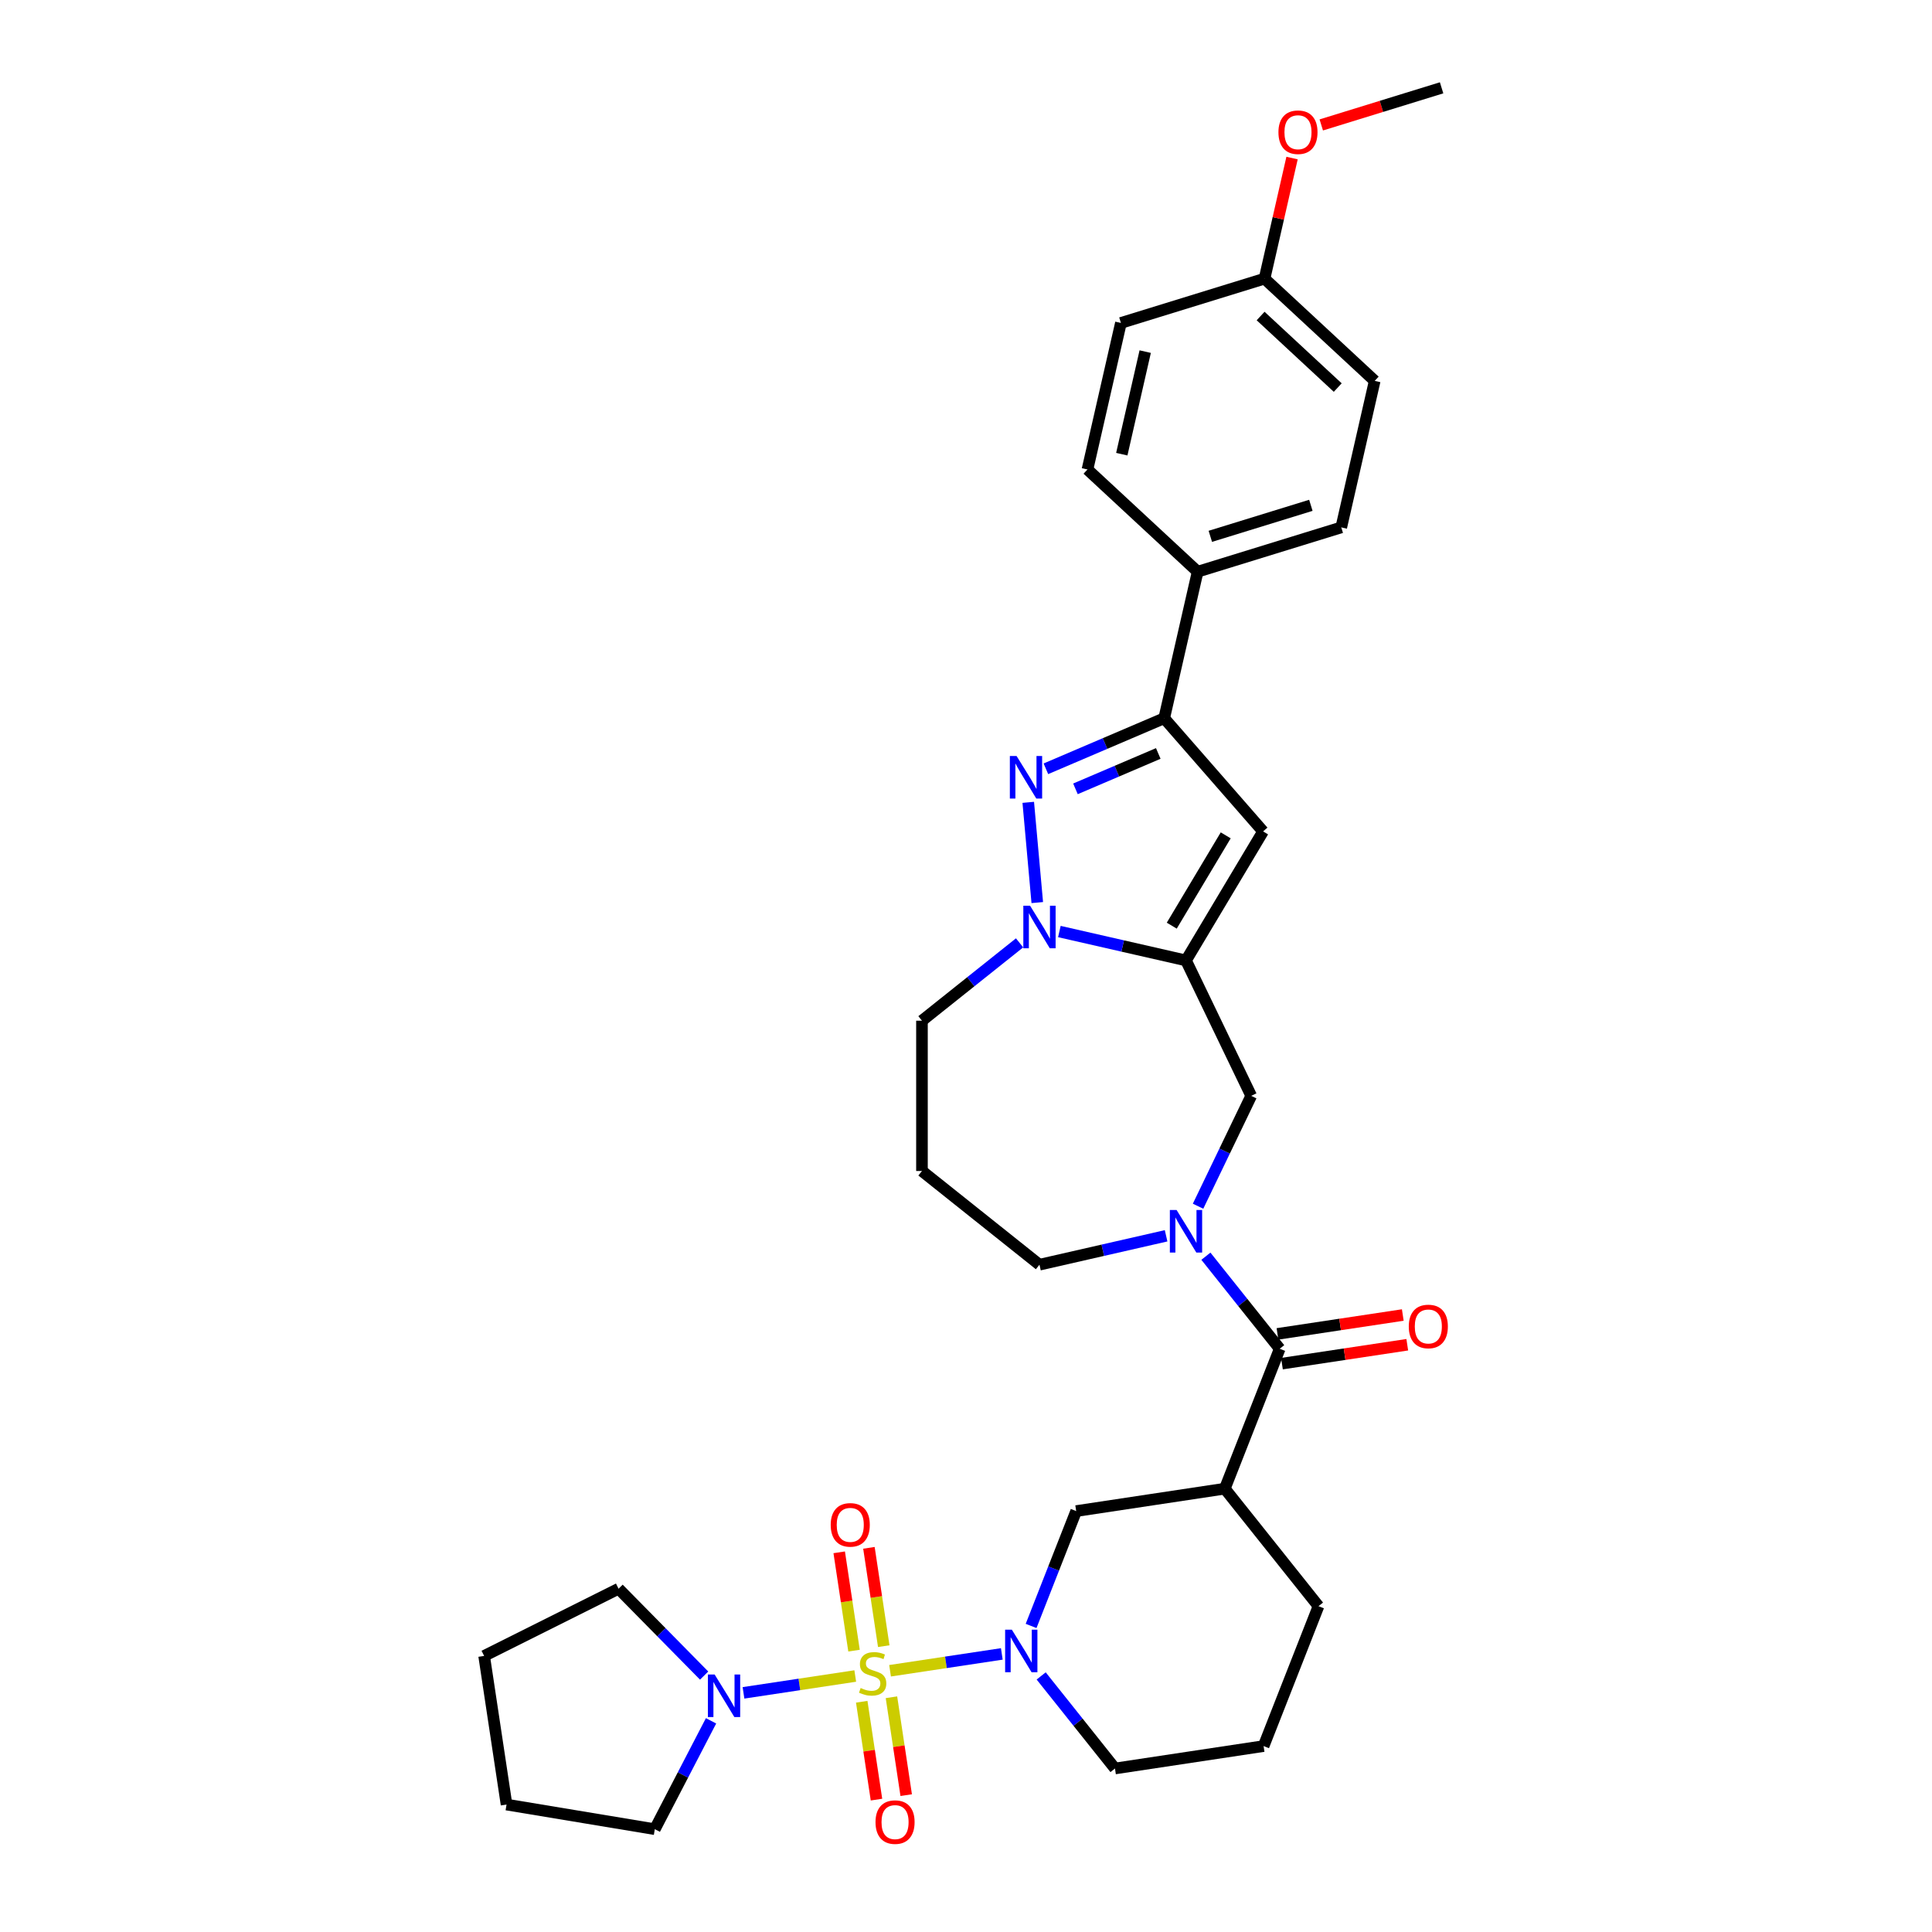 <?xml version='1.0' encoding='iso-8859-1'?>
<svg version='1.1' baseProfile='full'
              xmlns='http://www.w3.org/2000/svg'
                      xmlns:rdkit='http://www.rdkit.org/xml'
                      xmlns:xlink='http://www.w3.org/1999/xlink'
                  xml:space='preserve'
width='1000px' height='1000px' viewBox='0 0 1000 1000'>
<!-- END OF HEADER -->
<rect style='opacity:1.0;fill:#FFFFFF;stroke:none' width='1000' height='1000' x='0' y='0'> </rect>
<path class='bond-2' d='M 460.692,864.781 L 489.614,860.422' style='fill:none;fill-rule:evenodd;stroke:#CCCC00;stroke-width:6px;stroke-linecap:butt;stroke-linejoin:miter;stroke-opacity:1' />
<path class='bond-2' d='M 489.614,860.422 L 518.536,856.063' style='fill:none;fill-rule:evenodd;stroke:#0000FF;stroke-width:6px;stroke-linecap:butt;stroke-linejoin:miter;stroke-opacity:1' />
<path class='bond-9' d='M 442.676,867.497 L 413.754,871.856' style='fill:none;fill-rule:evenodd;stroke:#CCCC00;stroke-width:6px;stroke-linecap:butt;stroke-linejoin:miter;stroke-opacity:1' />
<path class='bond-9' d='M 413.754,871.856 L 384.832,876.215' style='fill:none;fill-rule:evenodd;stroke:#0000FF;stroke-width:6px;stroke-linecap:butt;stroke-linejoin:miter;stroke-opacity:1' />
<path class='bond-12' d='M 446.029,880.819 L 449.847,906.149' style='fill:none;fill-rule:evenodd;stroke:#CCCC00;stroke-width:6px;stroke-linecap:butt;stroke-linejoin:miter;stroke-opacity:1' />
<path class='bond-12' d='M 449.847,906.149 L 453.665,931.48' style='fill:none;fill-rule:evenodd;stroke:#FF0000;stroke-width:6px;stroke-linecap:butt;stroke-linejoin:miter;stroke-opacity:1' />
<path class='bond-12' d='M 461.414,878.5 L 465.232,903.83' style='fill:none;fill-rule:evenodd;stroke:#CCCC00;stroke-width:6px;stroke-linecap:butt;stroke-linejoin:miter;stroke-opacity:1' />
<path class='bond-12' d='M 465.232,903.83 L 469.05,929.161' style='fill:none;fill-rule:evenodd;stroke:#FF0000;stroke-width:6px;stroke-linecap:butt;stroke-linejoin:miter;stroke-opacity:1' />
<path class='bond-13' d='M 457.428,852.05 L 453.592,826.603' style='fill:none;fill-rule:evenodd;stroke:#CCCC00;stroke-width:6px;stroke-linecap:butt;stroke-linejoin:miter;stroke-opacity:1' />
<path class='bond-13' d='M 453.592,826.603 L 449.756,801.156' style='fill:none;fill-rule:evenodd;stroke:#FF0000;stroke-width:6px;stroke-linecap:butt;stroke-linejoin:miter;stroke-opacity:1' />
<path class='bond-13' d='M 442.043,854.369 L 438.207,828.922' style='fill:none;fill-rule:evenodd;stroke:#CCCC00;stroke-width:6px;stroke-linecap:butt;stroke-linejoin:miter;stroke-opacity:1' />
<path class='bond-13' d='M 438.207,828.922 L 434.372,803.475' style='fill:none;fill-rule:evenodd;stroke:#FF0000;stroke-width:6px;stroke-linecap:butt;stroke-linejoin:miter;stroke-opacity:1' />
<path class='bond-0' d='M 613.871,497.12 L 647.624,567.209' style='fill:none;fill-rule:evenodd;stroke:#000000;stroke-width:6px;stroke-linecap:butt;stroke-linejoin:miter;stroke-opacity:1' />
<path class='bond-3' d='M 613.871,497.12 L 581.1,489.64' style='fill:none;fill-rule:evenodd;stroke:#000000;stroke-width:6px;stroke-linecap:butt;stroke-linejoin:miter;stroke-opacity:1' />
<path class='bond-3' d='M 581.1,489.64 L 548.328,482.16' style='fill:none;fill-rule:evenodd;stroke:#0000FF;stroke-width:6px;stroke-linecap:butt;stroke-linejoin:miter;stroke-opacity:1' />
<path class='bond-4' d='M 613.871,497.12 L 653.771,430.339' style='fill:none;fill-rule:evenodd;stroke:#000000;stroke-width:6px;stroke-linecap:butt;stroke-linejoin:miter;stroke-opacity:1' />
<path class='bond-4' d='M 606.5,479.123 L 634.43,432.376' style='fill:none;fill-rule:evenodd;stroke:#000000;stroke-width:6px;stroke-linecap:butt;stroke-linejoin:miter;stroke-opacity:1' />
<path class='bond-1' d='M 532.222,415.29 L 536.891,467.174' style='fill:none;fill-rule:evenodd;stroke:#0000FF;stroke-width:6px;stroke-linecap:butt;stroke-linejoin:miter;stroke-opacity:1' />
<path class='bond-36' d='M 541.355,397.927 L 571.972,384.841' style='fill:none;fill-rule:evenodd;stroke:#0000FF;stroke-width:6px;stroke-linecap:butt;stroke-linejoin:miter;stroke-opacity:1' />
<path class='bond-36' d='M 571.972,384.841 L 602.588,371.755' style='fill:none;fill-rule:evenodd;stroke:#000000;stroke-width:6px;stroke-linecap:butt;stroke-linejoin:miter;stroke-opacity:1' />
<path class='bond-36' d='M 556.655,408.308 L 578.086,399.148' style='fill:none;fill-rule:evenodd;stroke:#0000FF;stroke-width:6px;stroke-linecap:butt;stroke-linejoin:miter;stroke-opacity:1' />
<path class='bond-36' d='M 578.086,399.148 L 599.518,389.987' style='fill:none;fill-rule:evenodd;stroke:#000000;stroke-width:6px;stroke-linecap:butt;stroke-linejoin:miter;stroke-opacity:1' />
<path class='bond-11' d='M 533.695,841.584 L 545.362,811.857' style='fill:none;fill-rule:evenodd;stroke:#0000FF;stroke-width:6px;stroke-linecap:butt;stroke-linejoin:miter;stroke-opacity:1' />
<path class='bond-11' d='M 545.362,811.857 L 557.029,782.129' style='fill:none;fill-rule:evenodd;stroke:#000000;stroke-width:6px;stroke-linecap:butt;stroke-linejoin:miter;stroke-opacity:1' />
<path class='bond-21' d='M 538.908,867.46 L 558.01,891.413' style='fill:none;fill-rule:evenodd;stroke:#0000FF;stroke-width:6px;stroke-linecap:butt;stroke-linejoin:miter;stroke-opacity:1' />
<path class='bond-21' d='M 558.01,891.413 L 577.111,915.366' style='fill:none;fill-rule:evenodd;stroke:#000000;stroke-width:6px;stroke-linecap:butt;stroke-linejoin:miter;stroke-opacity:1' />
<path class='bond-35' d='M 527.729,488.023 L 502.468,508.168' style='fill:none;fill-rule:evenodd;stroke:#0000FF;stroke-width:6px;stroke-linecap:butt;stroke-linejoin:miter;stroke-opacity:1' />
<path class='bond-35' d='M 502.468,508.168 L 477.207,528.312' style='fill:none;fill-rule:evenodd;stroke:#000000;stroke-width:6px;stroke-linecap:butt;stroke-linejoin:miter;stroke-opacity:1' />
<path class='bond-6' d='M 653.771,430.339 L 602.588,371.755' style='fill:none;fill-rule:evenodd;stroke:#000000;stroke-width:6px;stroke-linecap:butt;stroke-linejoin:miter;stroke-opacity:1' />
<path class='bond-5' d='M 624.171,650.214 L 643.273,674.166' style='fill:none;fill-rule:evenodd;stroke:#0000FF;stroke-width:6px;stroke-linecap:butt;stroke-linejoin:miter;stroke-opacity:1' />
<path class='bond-5' d='M 643.273,674.166 L 662.374,698.119' style='fill:none;fill-rule:evenodd;stroke:#000000;stroke-width:6px;stroke-linecap:butt;stroke-linejoin:miter;stroke-opacity:1' />
<path class='bond-10' d='M 620.112,624.338 L 633.868,595.773' style='fill:none;fill-rule:evenodd;stroke:#0000FF;stroke-width:6px;stroke-linecap:butt;stroke-linejoin:miter;stroke-opacity:1' />
<path class='bond-10' d='M 633.868,595.773 L 647.624,567.209' style='fill:none;fill-rule:evenodd;stroke:#000000;stroke-width:6px;stroke-linecap:butt;stroke-linejoin:miter;stroke-opacity:1' />
<path class='bond-18' d='M 603.571,639.649 L 570.8,647.129' style='fill:none;fill-rule:evenodd;stroke:#0000FF;stroke-width:6px;stroke-linecap:butt;stroke-linejoin:miter;stroke-opacity:1' />
<path class='bond-18' d='M 570.8,647.129 L 538.028,654.609' style='fill:none;fill-rule:evenodd;stroke:#000000;stroke-width:6px;stroke-linecap:butt;stroke-linejoin:miter;stroke-opacity:1' />
<path class='bond-14' d='M 602.588,371.755 L 619.899,295.912' style='fill:none;fill-rule:evenodd;stroke:#000000;stroke-width:6px;stroke-linecap:butt;stroke-linejoin:miter;stroke-opacity:1' />
<path class='bond-7' d='M 662.374,698.119 L 633.953,770.535' style='fill:none;fill-rule:evenodd;stroke:#000000;stroke-width:6px;stroke-linecap:butt;stroke-linejoin:miter;stroke-opacity:1' />
<path class='bond-15' d='M 663.534,705.812 L 695.967,700.923' style='fill:none;fill-rule:evenodd;stroke:#000000;stroke-width:6px;stroke-linecap:butt;stroke-linejoin:miter;stroke-opacity:1' />
<path class='bond-15' d='M 695.967,700.923 L 728.4,696.035' style='fill:none;fill-rule:evenodd;stroke:#FF0000;stroke-width:6px;stroke-linecap:butt;stroke-linejoin:miter;stroke-opacity:1' />
<path class='bond-15' d='M 661.215,690.427 L 693.648,685.538' style='fill:none;fill-rule:evenodd;stroke:#000000;stroke-width:6px;stroke-linecap:butt;stroke-linejoin:miter;stroke-opacity:1' />
<path class='bond-15' d='M 693.648,685.538 L 726.081,680.65' style='fill:none;fill-rule:evenodd;stroke:#FF0000;stroke-width:6px;stroke-linecap:butt;stroke-linejoin:miter;stroke-opacity:1' />
<path class='bond-8' d='M 633.953,770.535 L 557.029,782.129' style='fill:none;fill-rule:evenodd;stroke:#000000;stroke-width:6px;stroke-linecap:butt;stroke-linejoin:miter;stroke-opacity:1' />
<path class='bond-34' d='M 633.953,770.535 L 682.456,831.356' style='fill:none;fill-rule:evenodd;stroke:#000000;stroke-width:6px;stroke-linecap:butt;stroke-linejoin:miter;stroke-opacity:1' />
<path class='bond-26' d='M 368.034,890.694 L 353.479,918.738' style='fill:none;fill-rule:evenodd;stroke:#0000FF;stroke-width:6px;stroke-linecap:butt;stroke-linejoin:miter;stroke-opacity:1' />
<path class='bond-26' d='M 353.479,918.738 L 338.925,946.781' style='fill:none;fill-rule:evenodd;stroke:#000000;stroke-width:6px;stroke-linecap:butt;stroke-linejoin:miter;stroke-opacity:1' />
<path class='bond-27' d='M 364.46,867.278 L 342.312,844.797' style='fill:none;fill-rule:evenodd;stroke:#0000FF;stroke-width:6px;stroke-linecap:butt;stroke-linejoin:miter;stroke-opacity:1' />
<path class='bond-27' d='M 342.312,844.797 L 320.165,822.316' style='fill:none;fill-rule:evenodd;stroke:#000000;stroke-width:6px;stroke-linecap:butt;stroke-linejoin:miter;stroke-opacity:1' />
<path class='bond-16' d='M 619.899,295.912 L 694.236,272.982' style='fill:none;fill-rule:evenodd;stroke:#000000;stroke-width:6px;stroke-linecap:butt;stroke-linejoin:miter;stroke-opacity:1' />
<path class='bond-16' d='M 626.463,277.605 L 678.499,261.554' style='fill:none;fill-rule:evenodd;stroke:#000000;stroke-width:6px;stroke-linecap:butt;stroke-linejoin:miter;stroke-opacity:1' />
<path class='bond-17' d='M 619.899,295.912 L 562.872,243' style='fill:none;fill-rule:evenodd;stroke:#000000;stroke-width:6px;stroke-linecap:butt;stroke-linejoin:miter;stroke-opacity:1' />
<path class='bond-24' d='M 694.236,272.982 L 711.546,197.14' style='fill:none;fill-rule:evenodd;stroke:#000000;stroke-width:6px;stroke-linecap:butt;stroke-linejoin:miter;stroke-opacity:1' />
<path class='bond-25' d='M 562.872,243 L 580.183,167.157' style='fill:none;fill-rule:evenodd;stroke:#000000;stroke-width:6px;stroke-linecap:butt;stroke-linejoin:miter;stroke-opacity:1' />
<path class='bond-25' d='M 580.637,235.085 L 592.755,181.995' style='fill:none;fill-rule:evenodd;stroke:#000000;stroke-width:6px;stroke-linecap:butt;stroke-linejoin:miter;stroke-opacity:1' />
<path class='bond-20' d='M 538.028,654.609 L 477.207,606.106' style='fill:none;fill-rule:evenodd;stroke:#000000;stroke-width:6px;stroke-linecap:butt;stroke-linejoin:miter;stroke-opacity:1' />
<path class='bond-19' d='M 477.207,528.312 L 477.207,606.106' style='fill:none;fill-rule:evenodd;stroke:#000000;stroke-width:6px;stroke-linecap:butt;stroke-linejoin:miter;stroke-opacity:1' />
<path class='bond-29' d='M 577.111,915.366 L 654.035,903.771' style='fill:none;fill-rule:evenodd;stroke:#000000;stroke-width:6px;stroke-linecap:butt;stroke-linejoin:miter;stroke-opacity:1' />
<path class='bond-22' d='M 654.52,144.227 L 580.183,167.157' style='fill:none;fill-rule:evenodd;stroke:#000000;stroke-width:6px;stroke-linecap:butt;stroke-linejoin:miter;stroke-opacity:1' />
<path class='bond-28' d='M 654.52,144.227 L 661.643,113.019' style='fill:none;fill-rule:evenodd;stroke:#000000;stroke-width:6px;stroke-linecap:butt;stroke-linejoin:miter;stroke-opacity:1' />
<path class='bond-28' d='M 661.643,113.019 L 668.766,81.811' style='fill:none;fill-rule:evenodd;stroke:#FF0000;stroke-width:6px;stroke-linecap:butt;stroke-linejoin:miter;stroke-opacity:1' />
<path class='bond-37' d='M 654.52,144.227 L 711.546,197.14' style='fill:none;fill-rule:evenodd;stroke:#000000;stroke-width:6px;stroke-linecap:butt;stroke-linejoin:miter;stroke-opacity:1' />
<path class='bond-37' d='M 652.491,163.569 L 692.41,200.608' style='fill:none;fill-rule:evenodd;stroke:#000000;stroke-width:6px;stroke-linecap:butt;stroke-linejoin:miter;stroke-opacity:1' />
<path class='bond-23' d='M 682.456,831.356 L 654.035,903.771' style='fill:none;fill-rule:evenodd;stroke:#000000;stroke-width:6px;stroke-linecap:butt;stroke-linejoin:miter;stroke-opacity:1' />
<path class='bond-32' d='M 338.925,946.781 L 262.183,934.038' style='fill:none;fill-rule:evenodd;stroke:#000000;stroke-width:6px;stroke-linecap:butt;stroke-linejoin:miter;stroke-opacity:1' />
<path class='bond-31' d='M 320.165,822.316 L 250.588,857.113' style='fill:none;fill-rule:evenodd;stroke:#000000;stroke-width:6px;stroke-linecap:butt;stroke-linejoin:miter;stroke-opacity:1' />
<path class='bond-30' d='M 683.888,64.665 L 715.028,55.06' style='fill:none;fill-rule:evenodd;stroke:#FF0000;stroke-width:6px;stroke-linecap:butt;stroke-linejoin:miter;stroke-opacity:1' />
<path class='bond-30' d='M 715.028,55.06 L 746.167,45.455' style='fill:none;fill-rule:evenodd;stroke:#000000;stroke-width:6px;stroke-linecap:butt;stroke-linejoin:miter;stroke-opacity:1' />
<path class='bond-33' d='M 250.588,857.113 L 262.183,934.038' style='fill:none;fill-rule:evenodd;stroke:#000000;stroke-width:6px;stroke-linecap:butt;stroke-linejoin:miter;stroke-opacity:1' />
<path  class='atom-0' d='M 445.461 873.701
Q 445.709 873.794, 446.736 874.23
Q 447.763 874.665, 448.883 874.945
Q 450.035 875.194, 451.155 875.194
Q 453.24 875.194, 454.453 874.198
Q 455.667 873.172, 455.667 871.398
Q 455.667 870.184, 455.045 869.437
Q 454.453 868.691, 453.52 868.286
Q 452.586 867.882, 451.031 867.415
Q 449.07 866.824, 447.888 866.264
Q 446.736 865.703, 445.896 864.521
Q 445.087 863.339, 445.087 861.347
Q 445.087 858.578, 446.954 856.866
Q 448.852 855.155, 452.586 855.155
Q 455.138 855.155, 458.032 856.368
L 457.316 858.764
Q 454.671 857.675, 452.68 857.675
Q 450.533 857.675, 449.35 858.578
Q 448.168 859.449, 448.199 860.974
Q 448.199 862.156, 448.79 862.872
Q 449.412 863.587, 450.284 863.992
Q 451.186 864.396, 452.68 864.863
Q 454.671 865.486, 455.854 866.108
Q 457.036 866.73, 457.876 868.006
Q 458.748 869.251, 458.748 871.398
Q 458.748 874.447, 456.694 876.097
Q 454.671 877.715, 451.279 877.715
Q 449.319 877.715, 447.825 877.279
Q 446.363 876.874, 444.62 876.159
L 445.461 873.701
' fill='#CCCC00'/>
<path  class='atom-2' d='M 526.185 391.314
L 533.405 402.983
Q 534.12 404.134, 535.272 406.219
Q 536.423 408.304, 536.485 408.428
L 536.485 391.314
L 539.41 391.314
L 539.41 413.345
L 536.392 413.345
L 528.644 400.587
Q 527.741 399.093, 526.777 397.382
Q 525.843 395.67, 525.563 395.141
L 525.563 413.345
L 522.7 413.345
L 522.7 391.314
L 526.185 391.314
' fill='#0000FF'/>
<path  class='atom-3' d='M 523.738 843.529
L 530.957 855.198
Q 531.673 856.349, 532.825 858.434
Q 533.976 860.519, 534.038 860.644
L 534.038 843.529
L 536.963 843.529
L 536.963 865.56
L 533.945 865.56
L 526.197 852.802
Q 525.294 851.308, 524.33 849.597
Q 523.396 847.886, 523.116 847.357
L 523.116 865.56
L 520.253 865.56
L 520.253 843.529
L 523.738 843.529
' fill='#0000FF'/>
<path  class='atom-4' d='M 533.159 468.794
L 540.378 480.463
Q 541.094 481.614, 542.245 483.699
Q 543.396 485.784, 543.458 485.908
L 543.458 468.794
L 546.383 468.794
L 546.383 490.825
L 543.365 490.825
L 535.617 478.067
Q 534.715 476.573, 533.75 474.862
Q 532.816 473.15, 532.536 472.621
L 532.536 490.825
L 529.674 490.825
L 529.674 468.794
L 533.159 468.794
' fill='#0000FF'/>
<path  class='atom-6' d='M 609.001 626.283
L 616.22 637.952
Q 616.936 639.103, 618.087 641.188
Q 619.239 643.273, 619.301 643.397
L 619.301 626.283
L 622.226 626.283
L 622.226 648.314
L 619.208 648.314
L 611.46 635.556
Q 610.557 634.062, 609.592 632.35
Q 608.659 630.639, 608.379 630.11
L 608.379 648.314
L 605.516 648.314
L 605.516 626.283
L 609.001 626.283
' fill='#0000FF'/>
<path  class='atom-10' d='M 369.89 866.718
L 377.109 878.387
Q 377.825 879.538, 378.976 881.623
Q 380.128 883.708, 380.19 883.832
L 380.19 866.718
L 383.115 866.718
L 383.115 888.749
L 380.096 888.749
L 372.348 875.991
Q 371.446 874.497, 370.481 872.786
Q 369.548 871.074, 369.268 870.545
L 369.268 888.749
L 366.405 888.749
L 366.405 866.718
L 369.89 866.718
' fill='#0000FF'/>
<path  class='atom-13' d='M 453.165 943.125
Q 453.165 937.836, 455.779 934.879
Q 458.393 931.923, 463.278 931.923
Q 468.164 931.923, 470.778 934.879
Q 473.392 937.836, 473.392 943.125
Q 473.392 948.478, 470.747 951.527
Q 468.102 954.545, 463.278 954.545
Q 458.424 954.545, 455.779 951.527
Q 453.165 948.509, 453.165 943.125
M 463.278 952.056
Q 466.639 952.056, 468.444 949.816
Q 470.28 947.544, 470.28 943.125
Q 470.28 938.8, 468.444 936.622
Q 466.639 934.413, 463.278 934.413
Q 459.918 934.413, 458.082 936.591
Q 456.277 938.769, 456.277 943.125
Q 456.277 947.575, 458.082 949.816
Q 459.918 952.056, 463.278 952.056
' fill='#FF0000'/>
<path  class='atom-14' d='M 429.976 789.277
Q 429.976 783.987, 432.59 781.031
Q 435.204 778.075, 440.09 778.075
Q 444.975 778.075, 447.589 781.031
Q 450.203 783.987, 450.203 789.277
Q 450.203 794.629, 447.558 797.679
Q 444.913 800.697, 440.09 800.697
Q 435.235 800.697, 432.59 797.679
Q 429.976 794.66, 429.976 789.277
M 440.09 798.208
Q 443.45 798.208, 445.255 795.967
Q 447.091 793.696, 447.091 789.277
Q 447.091 784.952, 445.255 782.774
Q 443.45 780.564, 440.09 780.564
Q 436.729 780.564, 434.893 782.743
Q 433.088 784.921, 433.088 789.277
Q 433.088 793.727, 434.893 795.967
Q 436.729 798.208, 440.09 798.208
' fill='#FF0000'/>
<path  class='atom-16' d='M 729.185 686.587
Q 729.185 681.297, 731.799 678.341
Q 734.413 675.385, 739.298 675.385
Q 744.184 675.385, 746.798 678.341
Q 749.412 681.297, 749.412 686.587
Q 749.412 691.939, 746.767 694.989
Q 744.122 698.007, 739.298 698.007
Q 734.444 698.007, 731.799 694.989
Q 729.185 691.97, 729.185 686.587
M 739.298 695.518
Q 742.659 695.518, 744.464 693.277
Q 746.3 691.006, 746.3 686.587
Q 746.3 682.262, 744.464 680.083
Q 742.659 677.874, 739.298 677.874
Q 735.938 677.874, 734.102 680.052
Q 732.297 682.231, 732.297 686.587
Q 732.297 691.037, 734.102 693.277
Q 735.938 695.518, 739.298 695.518
' fill='#FF0000'/>
<path  class='atom-29' d='M 661.717 68.447
Q 661.717 63.157, 664.331 60.201
Q 666.945 57.245, 671.83 57.245
Q 676.716 57.245, 679.33 60.201
Q 681.943 63.157, 681.943 68.447
Q 681.943 73.799, 679.298 76.848
Q 676.654 79.867, 671.83 79.867
Q 666.976 79.867, 664.331 76.848
Q 661.717 73.83, 661.717 68.447
M 671.83 77.377
Q 675.191 77.377, 676.996 75.137
Q 678.832 72.865, 678.832 68.447
Q 678.832 64.121, 676.996 61.943
Q 675.191 59.734, 671.83 59.734
Q 668.47 59.734, 666.634 61.912
Q 664.829 64.09, 664.829 68.447
Q 664.829 72.896, 666.634 75.137
Q 668.47 77.377, 671.83 77.377
' fill='#FF0000'/>
</svg>
